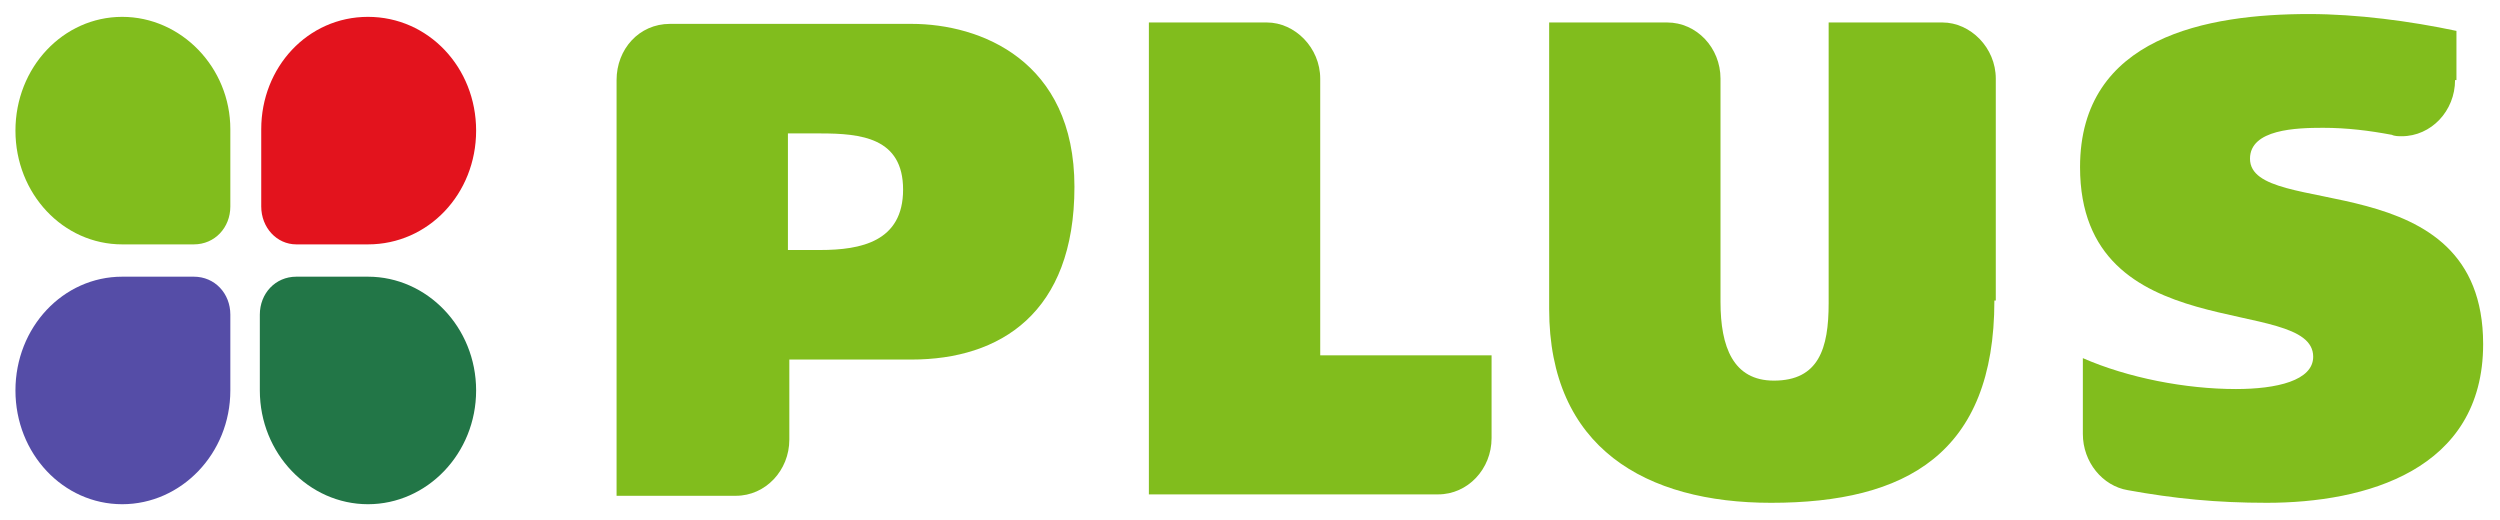 <svg xmlns="http://www.w3.org/2000/svg" id="Layer_1" viewBox="0 0 712 148"><defs><style>      .st0 {        fill: none;      }      .st1 {        fill: #554da7;      }      .st1, .st2, .st3, .st4 {        fill-rule: evenodd;      }      .st2 {        fill: #227647;      }      .st3 {        fill: #e3131d;      }      .st4 {        fill: #81bd1d;      }    </style></defs><g id="Logo_x2F_Brand_x2F_PLUS-Diapositive-Copy"><g id="Group"><rect id="Rectangle" class="st0" y="0" width="712" height="148"></rect><g id="PLUS_logo"><path id="Path" class="st4" d="M699.2,22.8c0,8.8-6.8,16-15.2,16-.8,0-2,0-2.8-.4-6.4-1.2-12.8-2-19.6-2-7.6,0-20.8.4-20.8,8.8,0,17.6,66.4.8,66.4,52.8,0,36-33.6,45.2-61.6,45.2-14.4,0-26.4-1.2-39.6-3.6-7.2-1.2-12.8-8-12.8-16v-21.6c12.8,5.6,29.2,8.8,43.6,8.8,11.6,0,22-2.4,22-9.2,0-18-66.4-2-66.4-54,0-37.2,36.4-43.6,65.2-43.6,13.6,0,28.8,2,42,4.8v14h-.4Z"></path><path id="Shape" class="st4" d="M175.6,140.8V22.8c0-8.8,6.4-16,15.2-16h68.8c19.6,0,46.4,10.4,46.4,46.4s-21.2,49.2-46.4,49.2h-34.8v22.8c0,8.8-6.8,16-15.2,16h-34v-.4ZM224.4,38v33.2h9.2c11.6,0,23.6-2.4,23.6-17.2s-12-16-23.6-16h-9.2Z"></path><path id="Path1" data-name="Path" class="st4" d="M568,85.6c0,43.6-25.2,57.6-63.6,57.6-35.6,0-63.2-15.6-63.2-55.2V6.4h33.6c8.4,0,15.2,7.2,15.2,16v63.6c0,12.8,3.6,22.4,15.2,22.4,12.8,0,15.6-9.2,15.6-22V6.4h32.4c8,0,15.2,7.2,15.2,16v63.2h-.4Z"></path><path id="Path2" data-name="Path" class="st4" d="M327.2,140.8V6.4h33.6c8,0,15.2,7.2,15.2,16v78.8h48.8v23.6c0,8.8-6.8,16-15.2,16h-82.4Z"></path><path id="Path3" data-name="Path" class="st4" d="M65.6,36.8v22c0,6-4.4,10.8-10.4,10.8h-20.4c-16.8,0-30.4-14.4-30.4-32.4S18,4.8,34.8,4.8s30.8,14.4,30.8,32h0Z"></path><path id="Path4" data-name="Path" class="st1" d="M65.6,111.2v-21.6c0-6-4.4-10.8-10.4-10.8h-20.4c-16.8,0-30.4,14.4-30.4,32.4s13.6,32.4,30.4,32.4,30.8-14.4,30.8-32.4h0Z"></path><path id="Path5" data-name="Path" class="st2" d="M74,111.2v-21.6c0-6,4.4-10.8,10.4-10.8h20.4c16.8,0,30.8,14.4,30.8,32.4s-14,32.4-30.8,32.4-30.8-14.4-30.8-32.4h0Z"></path><path id="Path6" data-name="Path" class="st3" d="M74.4,36.8v22c0,6,4.4,10.8,10,10.8h20.4c17.2,0,30.8-14.4,30.8-32.4S122,4.8,104.8,4.8s-30.4,14.4-30.4,32h0Z"></path></g></g></g></svg>